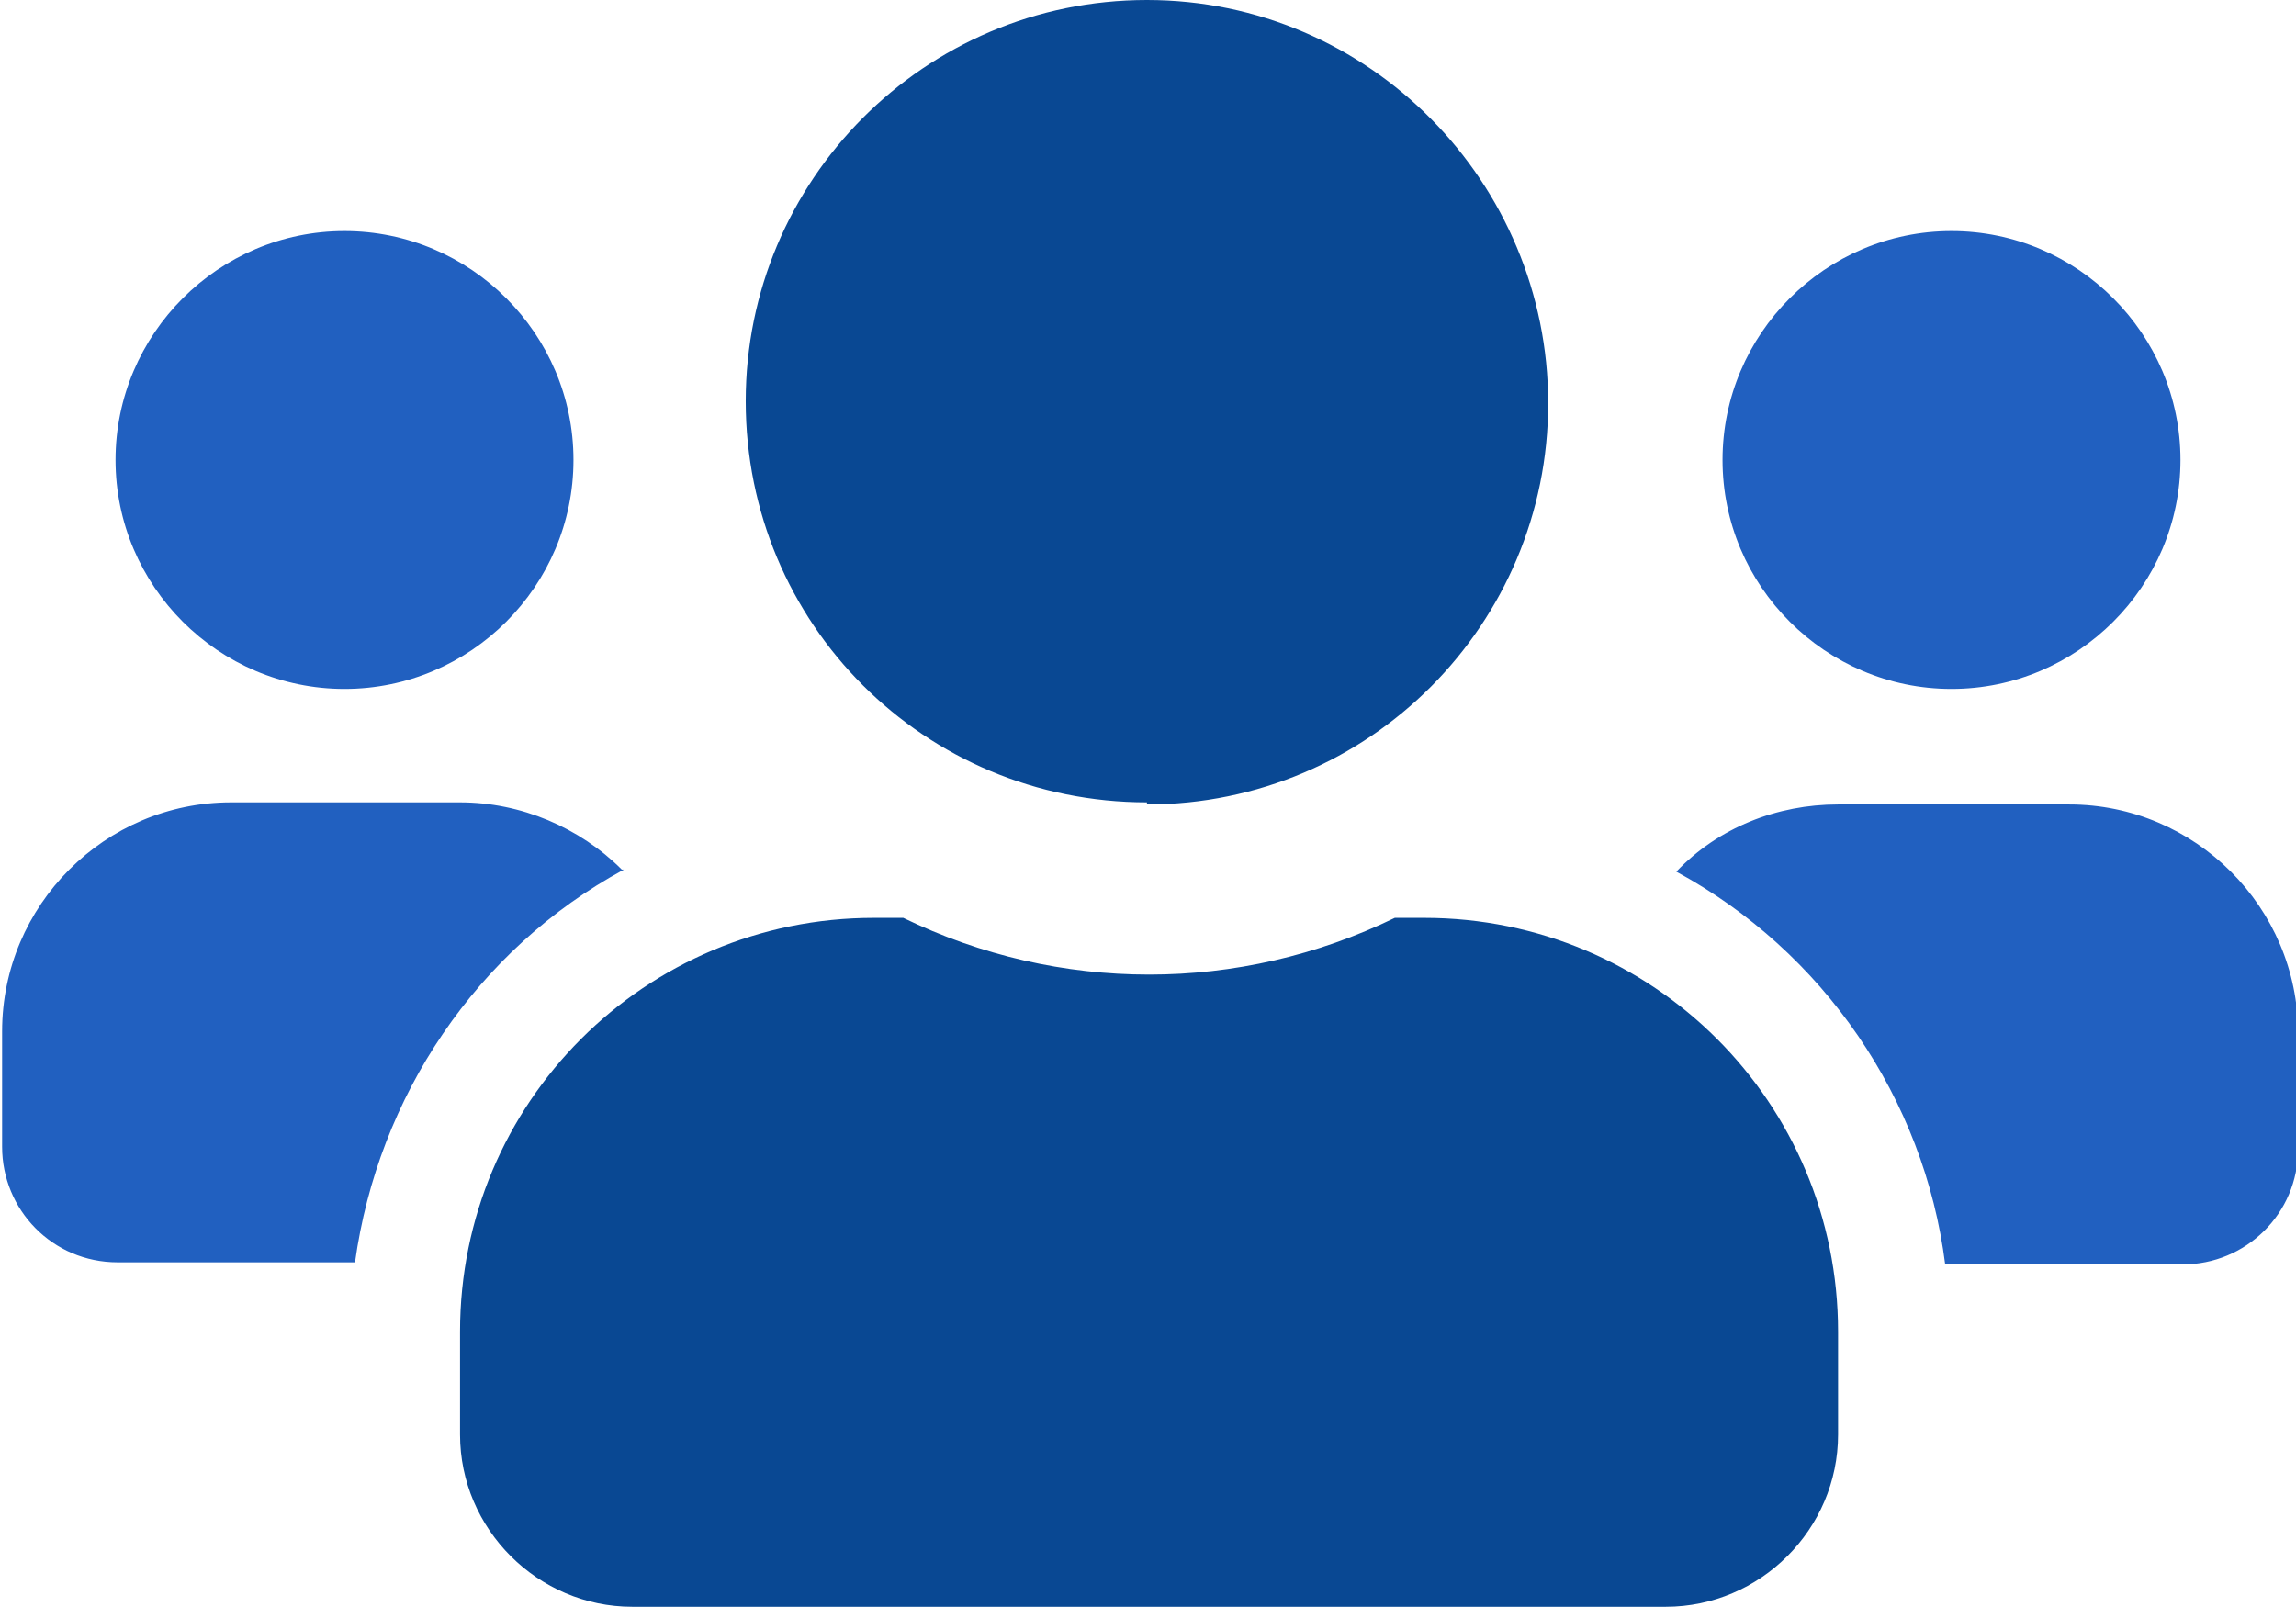 <?xml version="1.0" encoding="UTF-8"?>
<svg id="Layer_1" xmlns="http://www.w3.org/2000/svg" version="1.1" viewBox="0 0 109.3 76.5">
  <!-- Generator: Adobe Illustrator 30.0.0, SVG Export Plug-In . SVG Version: 2.1.1 Build 123)  -->
  <defs>
    <style>
      .st0 {
        fill: #2160c0;
      }

      .st1 {
        fill: #094893;
      }
    </style>
  </defs>
  <g id="Group_555">
    <path id="users-solid" class="st1" d="M54.6,38.3c10.6,0,19.1-8.6,19.1-19.1S65.2,0,54.6,0s-19.1,8.6-19.1,19.1h0c0,10.6,8.5,19.1,19.1,19.1h0ZM67.8,43.7h-1.4c-7.4,3.6-16,3.6-23.4,0h-1.4c-10.9,0-19.7,8.8-19.7,19.7v4.9c0,4.5,3.7,8.2,8.2,8.2h49.2c4.5,0,8.2-3.7,8.2-8.2v-4.9c0-10.9-8.8-19.7-19.7-19.7Z"/>
    <path id="users-solid-2" class="st0" d="M16.4,32.8c6,0,10.9-4.9,10.9-10.9s-4.9-10.9-10.9-10.9c-6,0-10.9,4.9-10.9,10.9h0c0,6,4.9,10.9,10.9,10.9ZM92.9,32.8c6,0,10.9-4.9,10.9-10.9s-4.9-10.9-10.9-10.9-10.9,4.9-10.9,10.9h0c0,6,4.9,10.9,10.9,10.9h0ZM98.4,38.3h-10.9c-2.9,0-5.7,1.1-7.7,3.2,7,3.8,11.8,10.8,12.8,18.7h11.3c3,0,5.5-2.4,5.5-5.5,0,0,0,0,0,0v-5.5c0-6-4.9-10.9-10.9-10.9h0ZM29.6,41.4c-2-2-4.8-3.2-7.7-3.2h-10.9c-6,0-10.9,4.9-10.9,10.9v5.5c0,3,2.4,5.5,5.5,5.5,0,0,0,0,0,0h11.3c1.1-7.9,5.8-14.9,12.8-18.7h0Z"/>
  </g>
</svg>